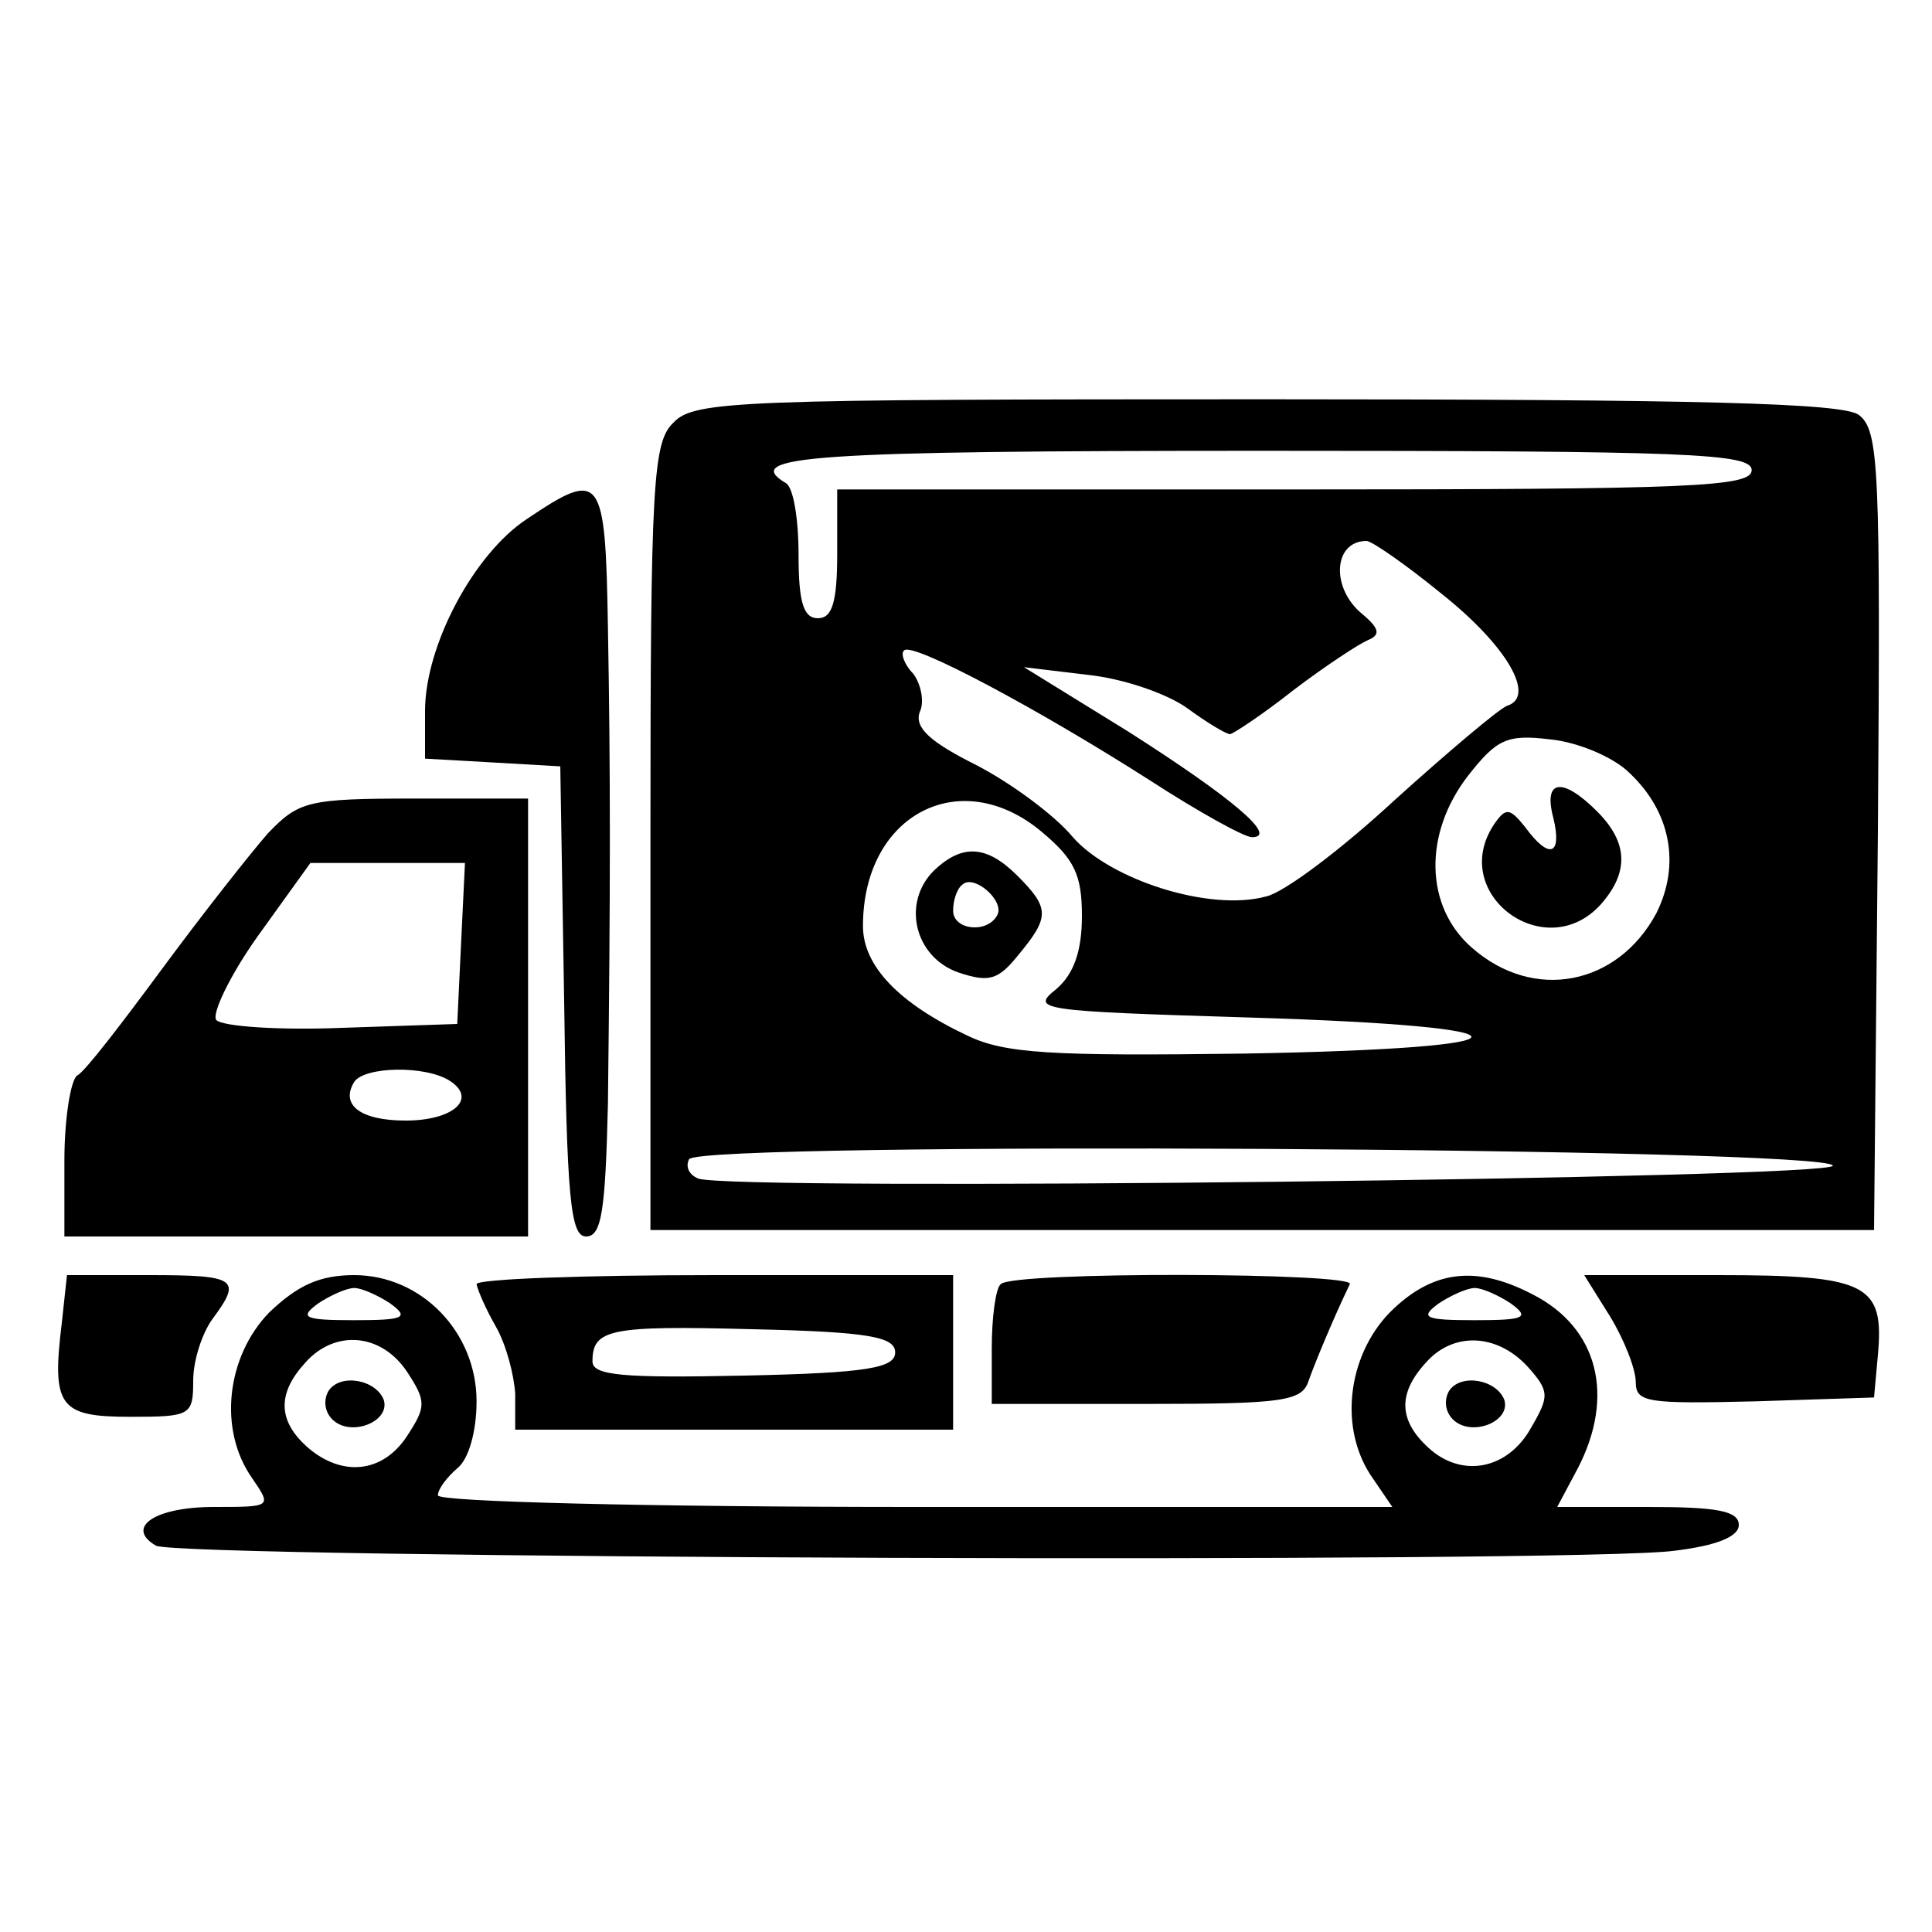<?xml version="1.0" standalone="no"?>
<!DOCTYPE svg PUBLIC "-//W3C//DTD SVG 20010904//EN"
 "http://www.w3.org/TR/2001/REC-SVG-20010904/DTD/svg10.dtd">
<svg version="1.0" xmlns="http://www.w3.org/2000/svg"
 width="150pt" height="150pt" viewBox="0 0 150 150"
 preserveAspectRatio="xMidYMid meet">

<g transform="translate(0,150) scale(0.1,-0.1)"
fill="#000000" stroke="none">
<path d="M523 1172 c-16 -15 -18 -45 -18 -322 l0 -305 475 0 475 0 3 310 c2
283 1 311 -15 323 -13 9 -121 12 -460 12 -409 0 -444 -1 -460 -18z m837 -37
c0 -13 -46 -15 -355 -15 l-355 0 0 -50 c0 -38 -4 -50 -15 -50 -11 0 -15 12
-15 49 0 28 -4 53 -10 56 -35 21 19 25 370 25 331 0 380 -2 380 -15z m-242
-95 c52 -41 75 -81 52 -88 -7 -3 -46 -36 -87 -73 -41 -38 -86 -72 -100 -75
-44 -12 -121 13 -150 46 -14 17 -48 42 -75 56 -36 18 -48 29 -44 41 4 8 1 22
-5 30 -7 7 -10 16 -7 18 6 7 105 -46 191 -101 37 -24 73 -44 79 -44 21 0 -16
31 -96 82 l-81 50 50 -6 c28 -3 62 -15 77 -26 15 -11 30 -20 33 -20 2 0 25 15
49 34 25 19 51 36 58 39 10 4 9 9 -4 20 -25 20 -23 57 3 57 4 0 30 -18 57 -40z
m147 -140 c32 -30 40 -71 21 -109 -30 -56 -95 -69 -143 -27 -37 32 -38 89 -3
134 22 28 30 32 63 28 22 -2 50 -14 62 -26z m-456 -46 c25 -21 31 -33 31 -65
0 -27 -6 -45 -20 -57 -20 -16 -14 -17 150 -22 232 -7 229 -24 -4 -28 -150 -2
-186 0 -215 14 -53 25 -81 54 -81 85 0 87 76 126 139 73z m614 -259 c2 -10
-855 -20 -881 -10 -7 3 -10 9 -7 15 9 14 884 9 888 -5z"/>
<path d="M1206 865 c7 -29 -3 -33 -22 -7 -12 15 -15 15 -24 2 -36 -54 40 -110
83 -62 22 25 21 48 -3 72 -27 27 -42 25 -34 -5z"/>
<path d="M725 824 c-25 -25 -15 -67 19 -79 24 -8 31 -6 47 14 24 29 24 36 -1
61 -24 24 -43 25 -65 4z m49 -35 c-8 -14 -34 -11 -34 4 0 8 3 17 7 20 9 9 34
-13 27 -24z"/>
<path d="M409 1097 c-41 -27 -79 -98 -79 -149 l0 -37 53 -3 52 -3 3 -182 c2
-154 5 -183 17 -183 12 0 15 19 17 103 2 170 2 257 0 370 -2 119 -5 123 -63
84z"/>
<path d="M208 853 c-14 -16 -51 -63 -82 -105 -31 -42 -60 -80 -66 -83 -5 -3
-10 -33 -10 -66 l0 -59 180 0 180 0 0 170 0 170 -88 0 c-83 0 -90 -2 -114 -27z
m150 -85 l-3 -63 -89 -3 c-49 -2 -93 1 -98 6 -4 4 10 34 32 65 l41 57 60 0 60
0 -3 -62z m-9 -107 c22 -14 3 -31 -34 -31 -35 0 -51 12 -40 30 8 12 55 13 74
1z"/>
<path d="M48 473 c-8 -65 -2 -73 53 -73 47 0 49 1 49 28 0 16 7 37 15 48 23
31 19 34 -49 34 l-64 0 -4 -37z"/>
<path d="M209 481 c-33 -34 -40 -91 -13 -129 15 -22 15 -22 -30 -22 -46 0 -69
-16 -45 -30 15 -10 1108 -14 1179 -4 33 4 50 11 50 20 0 11 -17 14 -70 14
l-71 0 16 30 c29 56 16 109 -35 135 -44 23 -78 19 -111 -14 -33 -34 -40 -91
-13 -129 l15 -22 -370 0 c-206 0 -371 4 -371 9 0 5 7 14 15 21 9 7 15 29 15
52 0 54 -43 98 -95 98 -27 0 -44 -8 -66 -29z m94 7 c15 -11 11 -13 -28 -13
-39 0 -43 2 -28 13 9 6 22 12 28 12 6 0 19 -6 28 -12z m870 0 c15 -11 11 -13
-28 -13 -39 0 -43 2 -28 13 9 6 22 12 28 12 6 0 19 -6 28 -12z m-857 -53 c15
-23 15 -27 0 -50 -19 -29 -51 -32 -78 -8 -22 20 -23 41 -1 65 23 26 59 23 79
-7z m870 4 c17 -19 17 -23 3 -47 -18 -33 -54 -40 -80 -16 -23 21 -24 42 -2 66
21 24 55 23 79 -3z"/>
<path d="M255 420 c-4 -7 -3 -16 3 -22 14 -14 45 -2 40 15 -6 16 -34 21 -43 7z"/>
<path d="M1125 420 c-4 -7 -3 -16 3 -22 14 -14 45 -2 40 15 -6 16 -34 21 -43
7z"/>
<path d="M370 503 c1 -5 7 -19 15 -33 8 -14 14 -37 15 -52 l0 -28 170 0 170 0
0 60 0 60 -185 0 c-102 0 -185 -3 -185 -7z m325 -53 c0 -12 -21 -16 -117 -18
-94 -2 -118 0 -118 11 0 25 13 28 124 25 91 -2 111 -6 111 -18z"/>
<path d="M777 503 c-4 -3 -7 -26 -7 -50 l0 -43 120 0 c106 0 121 2 126 18 5
14 19 48 32 75 5 9 -262 10 -271 0z"/>
<path d="M1250 478 c11 -18 20 -41 20 -51 0 -16 9 -17 93 -15 l92 3 3 33 c5
55 -8 62 -124 62 l-104 0 20 -32z"/>
</g>
</svg>
